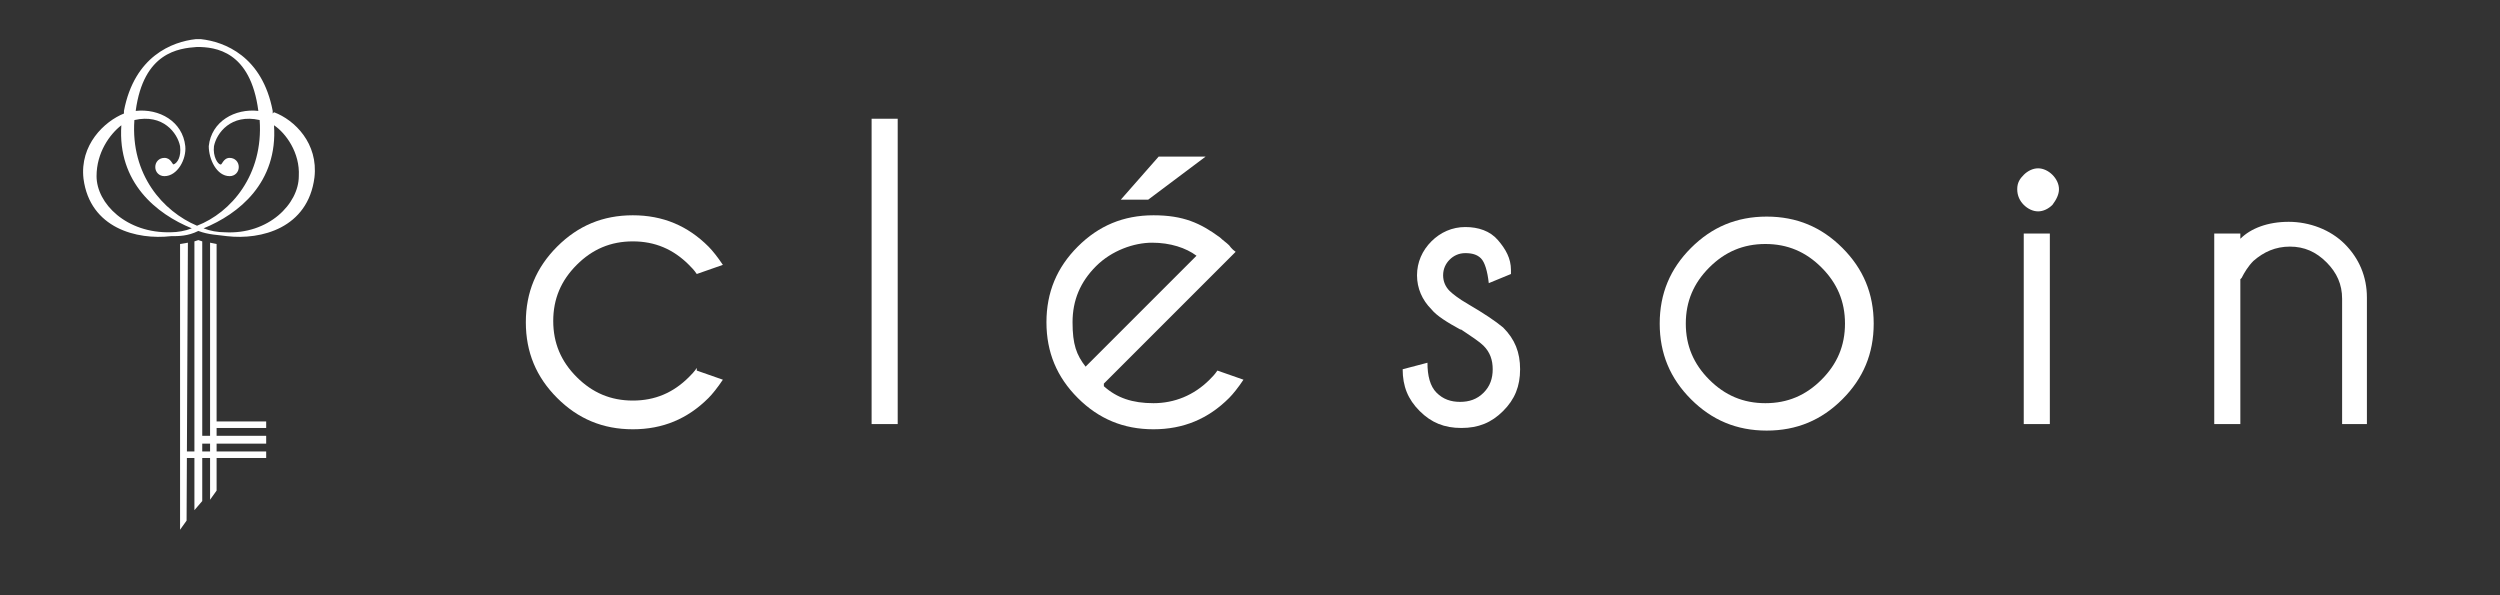 <?xml version="1.0" encoding="UTF-8"?>
<svg id="_レイヤー_1" data-name="レイヤー_1" xmlns="http://www.w3.org/2000/svg" version="1.1" viewBox="0 0 191.6 45.6">
  <rect x="0" y="0" width="191.6" height="45.6" fill="#333333" stroke="none"/>
  <!-- Generator: Adobe Illustrator 29.0.1, SVG Export Plug-In . SVG Version: 2.1.0 Build 192)  -->
  <defs>
    <style>
      .st0 {
        fill: #fff;
      }
    </style>
  </defs>
  <g>
    <path class="st0" d="M53.4,28.4l2,.7c-.4.6-.8,1.1-1.1,1.4-1.6,1.6-3.5,2.4-5.8,2.4s-4.2-.8-5.8-2.4c-1.6-1.6-2.4-3.5-2.4-5.8s.8-4.2,2.4-5.8c1.6-1.6,3.5-2.4,5.8-2.4s4.2.8,5.8,2.4c.3.3.7.8,1.1,1.4l-2,.7c-.2-.3-.4-.5-.6-.7-1.2-1.2-2.6-1.8-4.3-1.8s-3.1.6-4.3,1.8c-1.2,1.2-1.8,2.6-1.8,4.3s.6,3.1,1.8,4.3c1.2,1.2,2.6,1.8,4.3,1.8s3.1-.6,4.3-1.8c.2-.2.4-.4.6-.7Z"/>
    <path class="st0" d="M68.8,9.1v23.4h-2V9.1h2Z"/>
    <path class="st0" d="M84.6,29.6c1,.9,2.2,1.3,3.8,1.3s3.1-.6,4.3-1.8c.2-.2.4-.4.6-.7l2,.7c-.4.6-.8,1.1-1.1,1.4-1.6,1.6-3.5,2.4-5.8,2.4s-4.2-.8-5.8-2.4c-1.6-1.6-2.4-3.5-2.4-5.8s.8-4.2,2.4-5.8c1.6-1.6,3.5-2.4,5.8-2.4s3.6.6,5.1,1.7c.2.2.5.4.7.6,0,0,.2.3.5.5l-1.2,1.2-8.9,8.9ZM91.7,19.6c-.8-.6-2-1-3.4-1s-3.1.6-4.3,1.8c-1.2,1.2-1.8,2.6-1.8,4.3s.3,2.5,1,3.4l8.5-8.5ZM92.4,12l-4.4,3.3h-2.1l2.9-3.3h3.5Z"/>
    <path class="st0" d="M112,25.3c-1.1-.6-1.9-1.1-2.3-1.6-.7-.7-1.1-1.6-1.1-2.6s.4-1.9,1.1-2.6c.7-.7,1.6-1.1,2.6-1.1s1.9.3,2.5,1c.6.7,1,1.4,1,2.3v.3l-1.7.7c-.1-.9-.3-1.6-.6-1.9-.3-.3-.7-.4-1.2-.4s-.9.2-1.2.5-.5.7-.5,1.2.2.9.5,1.2c.2.2.7.6,1.4,1,1.2.7,2.1,1.3,2.7,1.8.9.9,1.3,1.9,1.3,3.2s-.4,2.3-1.3,3.2-1.9,1.3-3.2,1.3-2.3-.4-3.2-1.3c-.9-.9-1.3-1.9-1.3-3.2l1.9-.5c0,1,.2,1.8.7,2.3.5.5,1.1.7,1.8.7s1.3-.2,1.8-.7c.5-.5.7-1.1.7-1.8s-.2-1.3-.7-1.8c-.3-.3-.9-.7-1.8-1.3Z"/>
    <path class="st0" d="M135.4,16.6c2.3,0,4.2.8,5.8,2.4,1.6,1.6,2.4,3.5,2.4,5.8s-.8,4.2-2.4,5.8c-1.6,1.6-3.5,2.4-5.8,2.4s-4.2-.8-5.8-2.4c-1.6-1.6-2.4-3.5-2.4-5.8s.8-4.2,2.4-5.8c1.6-1.6,3.5-2.4,5.8-2.4ZM131,20.5c-1.2,1.2-1.8,2.6-1.8,4.3s.6,3.1,1.8,4.3c1.2,1.2,2.6,1.8,4.3,1.8s3.1-.6,4.3-1.8c1.2-1.2,1.8-2.6,1.8-4.3s-.6-3.1-1.8-4.3c-1.2-1.2-2.6-1.8-4.3-1.8s-3.1.6-4.3,1.8Z"/>
    <path class="st0" d="M157.3,13.4c.3.3.5.7.5,1.1s-.2.8-.5,1.2c-.3.3-.7.5-1.1.5s-.8-.2-1.1-.5c-.3-.3-.5-.7-.5-1.2s.2-.8.5-1.1c.3-.3.7-.5,1.1-.5s.8.2,1.1.5ZM157.1,17.9v14.6h-2v-14.6h2Z"/>
    <path class="st0" d="M171.7,21.4v11.1h-2v-14.6h2v.4c.8-.8,2.1-1.3,3.7-1.3s3.2.6,4.3,1.7c1.1,1.1,1.7,2.5,1.7,4.1v9.7h-1.9v-9.6c0-1.1-.4-2-1.2-2.8-.8-.8-1.7-1.2-2.8-1.2s-2,.4-2.8,1.1c-.4.4-.7.9-.9,1.3Z"/>
  </g>
  <g>
    <g>
      <polygon class="st0" points="20.4 32.8 16.4 32.8 16.4 32.3 20.4 32.3 20.4 32.8 20.4 32.8"/>
      <polygon class="st0" points="20.4 34 15.3 34 15.3 33.4 20.4 33.4 20.4 34 20.4 34"/>
      <polygon class="st0" points="20.4 35.1 14.1 35.1 14.1 34.6 20.4 34.6 20.4 35.1 20.4 35.1"/>
      <polyline class="st0" points="16.6 18.7 16.6 37.6 16.6 37.6 16.1 38.3 16.1 18.6"/>
      <polygon class="st0" points="15.5 38.4 14.9 39.1 14.9 18.5 15.2 18.4 15.5 18.5 15.5 38.4 15.5 38.4"/>
      <polyline class="st0" points="14.4 18.6 14.3 39.9 14.3 39.9 13.8 40.6 13.8 18.7"/>
    </g>
    <path class="st0" d="M20.9,8.7c0,0,0-.2,0-.2-.8-4.2-3.7-5.3-5.5-5.5,0,0-.2,0-.2,0,0,0-.2,0-.2,0-1.8.2-4.7,1.3-5.5,5.5,0,0,0,.2,0,.2-1.5.6-3.4,2.4-3.1,5,.5,3.8,4.1,4.7,6.7,4.4.6,0,1.3,0,2.1-.4.8.3,1.5.3,2.2.4,2.6.3,6.2-.6,6.7-4.5.3-2.6-1.5-4.4-3.1-5ZM15.1,3.6c1.4,0,4.1.3,4.7,4.9-1.8-.2-3.6.8-3.8,2.7,0,1,.6,2.3,1.6,2.3.4,0,.7-.3.7-.7,0-.4-.3-.7-.7-.7-.5,0-.6.6-.7.5-.2,0-.6-.6-.5-1.4.2-1,1.3-2.5,3.5-2,.3,4.2-2.2,7.1-4.8,8.1-2.6-1.1-5.1-3.9-4.8-8.1,2.2-.5,3.3,1,3.5,2,.1.8-.2,1.3-.5,1.4-.1,0-.2-.5-.7-.5-.4,0-.7.3-.7.7,0,.4.3.7.7.7,1,0,1.7-1.3,1.6-2.3-.2-1.9-2-2.9-3.8-2.7.6-4.5,3.3-4.8,4.7-4.9ZM13.1,17.8c-3.4.1-5.7-2.2-5.7-4.3,0-1.8,1-3.2,1.9-3.9-.3,4.4,2.7,6.8,5.4,7.9-.5.2-1.1.3-1.6.3ZM17.2,17.8c-.5,0-1.1-.1-1.6-.3,2.7-1.1,5.7-3.5,5.4-7.9.9.6,2,2.1,1.9,3.9,0,2.1-2.3,4.5-5.7,4.3Z"/>
  </g>
</svg>